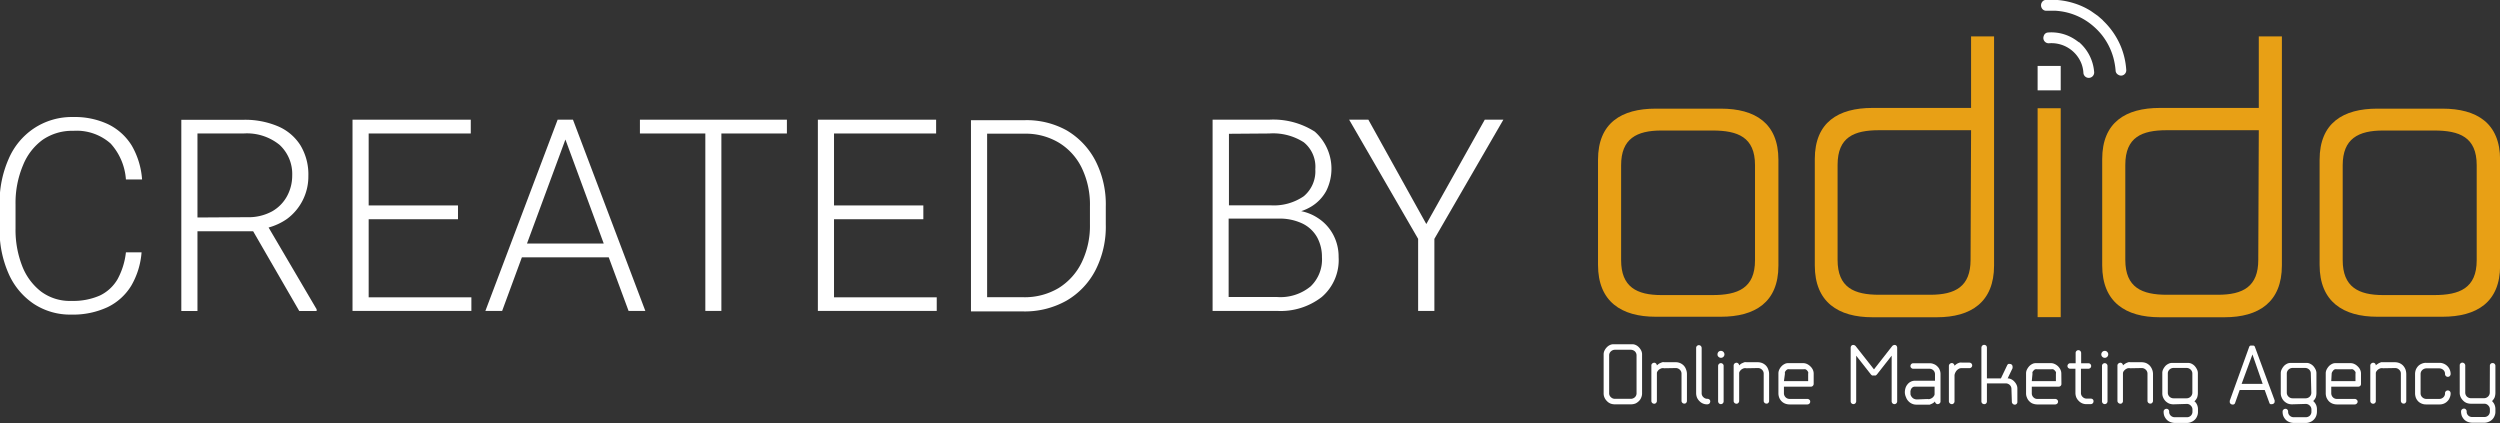 <svg xmlns="http://www.w3.org/2000/svg" id="Layer_1" data-name="Layer 1" viewBox="0 0 244.6 41.4"><rect x="0" y="0" width="244.6" height="41.4" fill="#333333" stroke="none"/><defs><style>.cls-1{fill:#fff;}.cls-2{fill:#e8a015;}</style></defs><path class="cls-1" d="M143.94,245.59a5.7,5.7,0,0,1,1.91-2.47,5.07,5.07,0,0,1,3-.88,5,5,0,0,1,3.66,1.25A5.83,5.83,0,0,1,154,247h1.58a7.69,7.69,0,0,0-1-3.3,5.57,5.57,0,0,0-2.29-2.09,7.64,7.64,0,0,0-3.45-.72A6.68,6.68,0,0,0,145,242a6.81,6.81,0,0,0-2.48,3,10.59,10.59,0,0,0-.88,4.44v2.35a10.53,10.53,0,0,0,.88,4.42,6.89,6.89,0,0,0,2.45,2.95,6.48,6.48,0,0,0,3.7,1.06,8,8,0,0,0,3.54-.73,5.51,5.51,0,0,0,2.32-2.11,7.6,7.6,0,0,0,1-3.25H154a7.14,7.14,0,0,1-.82,2.63,4,4,0,0,1-1.72,1.59,6.45,6.45,0,0,1-2.77.53,4.72,4.72,0,0,1-3-.92,5.81,5.81,0,0,1-1.85-2.52,9.74,9.74,0,0,1-.64-3.65v-2.38A9.47,9.47,0,0,1,143.94,245.59Z" transform="translate(-141.68 -229.44)"></path><path class="cls-1" d="M169.76,250.86a5.16,5.16,0,0,0,2.09-4.21,5.5,5.5,0,0,0-.78-3,4.83,4.83,0,0,0-2.21-1.86,8.26,8.26,0,0,0-3.36-.63h-6.08v18.71H161v-7.8h5.45l4.51,7.8h1.7v-.17l-4.7-8A5.85,5.85,0,0,0,169.76,250.86Zm-8.76-.14V242.5h4.5a5.06,5.06,0,0,1,3.54,1.12,3.88,3.88,0,0,1,1.23,3,4.21,4.21,0,0,1-.5,2,3.78,3.78,0,0,1-1.47,1.5,4.82,4.82,0,0,1-2.46.57Z" transform="translate(-141.68 -229.44)"></path><polygon class="cls-1" points="36.07 21.45 44.81 21.45 44.81 20.1 36.07 20.1 36.07 13.06 46.06 13.06 46.06 11.71 36.07 11.71 35.6 11.71 34.49 11.71 34.49 30.42 35.6 30.42 36.07 30.42 46.12 30.42 46.12 29.09 36.07 29.09 36.07 21.45"></polygon><path class="cls-1" d="M197.39,241.15h-1.15l-7.07,18.71h1.64l1.93-5.24h8.5l1.94,5.24h1.64l-7.08-18.71Zm-4.15,12.12L197,243.09l3.75,10.18Z" transform="translate(-141.68 -229.44)"></path><polygon class="cls-1" points="69.01 11.71 62.61 11.71 62.61 13.06 69.01 13.06 69.01 30.42 70.58 30.42 70.58 13.06 76.99 13.06 76.99 11.71 70.58 11.71 69.01 11.71"></polygon><polygon class="cls-1" points="81.6 21.45 90.34 21.45 90.34 20.1 81.6 20.1 81.6 13.06 91.59 13.06 91.59 11.71 81.6 11.71 81.13 11.71 80.02 11.71 80.02 30.42 81.13 30.42 81.6 30.42 91.65 30.42 91.65 29.09 81.6 29.09 81.6 21.45"></polygon><path class="cls-1" d="M246.05,242.2a8.06,8.06,0,0,0-4.14-1h-5.23v18.71h5.11a8.32,8.32,0,0,0,4.23-1.05,7.35,7.35,0,0,0,2.85-3,9.33,9.33,0,0,0,1-4.47v-1.73a9.33,9.33,0,0,0-1-4.47A7.41,7.41,0,0,0,246.05,242.2Zm2.27,9.17a8.22,8.22,0,0,1-.8,3.73,6.07,6.07,0,0,1-2.26,2.52,6.47,6.47,0,0,1-3.47.9h-3.53v-16h3.65a6.32,6.32,0,0,1,3.37.88,5.9,5.9,0,0,1,2.24,2.47,8.25,8.25,0,0,1,.8,3.77Z" transform="translate(-141.68 -229.44)"></path><path class="cls-1" d="M270.65,250.79a4.63,4.63,0,0,0-1.66-.69,4.73,4.73,0,0,0,1-.46,4.06,4.06,0,0,0,1.45-1.52,4.86,4.86,0,0,0-1.12-5.8,7.54,7.54,0,0,0-4.48-1.17h-5.52v18.71h6.32A6.55,6.55,0,0,0,271,258.5a4.76,4.76,0,0,0,1.65-3.91,4.55,4.55,0,0,0-.52-2.17A4.39,4.39,0,0,0,270.65,250.79Zm-4.79-8.29a5.55,5.55,0,0,1,3.38.86,3.08,3.08,0,0,1,1.13,2.64,3.18,3.18,0,0,1-1.13,2.64,5.16,5.16,0,0,1-3.22.89h-4.1v-7Zm4,15a4.63,4.63,0,0,1-3.23,1h-4.74v-7.67h4.85a5.16,5.16,0,0,1,2.41.5,3.29,3.29,0,0,1,1.41,1.35,4,4,0,0,1,.46,1.92A3.64,3.64,0,0,1,269.89,257.48Z" transform="translate(-141.68 -229.44)"></path><polygon class="cls-1" points="145.27 11.71 139.55 21.92 133.88 11.71 132 11.71 138.75 23.37 138.75 30.42 140.34 30.42 140.34 23.37 147.09 11.71 145.27 11.71"></polygon><path class="cls-2" d="M334.53,240V233h2.25v22.41c0,3.59-2.25,5.07-5.6,5.07h-6.3c-3.35,0-5.64-1.48-5.64-5.07V245c0-3.59,2.29-5,5.64-5Zm0,2.18h-9c-2.44,0-4.06.67-4.06,3.39v9.3c0,2.71,1.62,3.41,4.06,3.41h5c2.47,0,3.95-.81,3.95-3.41Z" transform="translate(-141.68 -229.44)"></path><rect class="cls-2" x="199.36" y="10.59" width="2.26" height="20.44"></rect><path class="cls-2" d="M362.68,240V233h2.26v22.41c0,3.59-2.26,5.07-5.61,5.07H353c-3.35,0-5.64-1.48-5.64-5.07V245c0-3.59,2.29-5,5.64-5Zm0,2.18h-9c-2.43,0-4.06.67-4.06,3.39v9.3c0,2.71,1.63,3.41,4.06,3.41h5c2.47,0,3.95-.81,3.95-3.41Z" transform="translate(-141.68 -229.44)"></path><path class="cls-2" d="M386.29,255.43c0,3.59-2.29,5-5.64,5h-6.38c-3.34,0-5.64-1.48-5.64-5.07V245.07c0-3.6,2.3-5,5.64-5h6.38c3.35,0,5.64,1.41,5.64,5Zm-15.4-.53c0,2.6,1.52,3.41,3.95,3.41h5c2.47,0,4.16-.66,4.16-3.41v-9.3c0-2.75-1.69-3.39-4.16-3.39h-5c-2.43,0-3.95.81-3.95,3.39Z" transform="translate(-141.68 -229.44)"></path><path class="cls-2" d="M315.68,255.43c0,3.59-2.29,5-5.63,5h-6.38c-3.35,0-5.64-1.48-5.64-5.07V245.07c0-3.6,2.29-5,5.64-5h6.38c3.34,0,5.63,1.41,5.63,5Zm-15.39-.53c0,2.6,1.51,3.41,3.94,3.41h5c2.47,0,4.16-.66,4.16-3.41v-9.3c0-2.75-1.69-3.39-4.16-3.39h-5c-2.43,0-3.94.81-3.94,3.39Z" transform="translate(-141.68 -229.44)"></path><path class="cls-1" d="M299.67,269a1.18,1.18,0,0,1-.43-.08,1,1,0,0,1-.34-.24,1.09,1.09,0,0,1-.24-.35,1,1,0,0,1-.08-.43v-3.77a.84.84,0,0,1,.08-.38,1.21,1.21,0,0,1,.22-.32,1,1,0,0,1,.31-.23.81.81,0,0,1,.34-.08h1.86a.81.81,0,0,1,.34.08,1,1,0,0,1,.31.23,1.21,1.21,0,0,1,.22.32.84.84,0,0,1,.08.38v3.77a1,1,0,0,1-.08.43.93.93,0,0,1-.23.35,1.16,1.16,0,0,1-.34.24,1.26,1.26,0,0,1-.43.08Zm2.13-4.78a.54.54,0,0,0-.16-.4.62.62,0,0,0-.41-.16h-1.54a.58.58,0,0,0-.4.16.51.51,0,0,0-.17.4v3.68a.5.5,0,0,0,.17.4.54.54,0,0,0,.4.16h1.54a.57.57,0,0,0,.41-.16.52.52,0,0,0,.16-.4Z" transform="translate(-141.68 -229.44)"></path><path class="cls-1" d="M304.5,265.47a.67.67,0,0,0-.24,0,.82.82,0,0,0-.23.11.58.58,0,0,0-.17.18.31.31,0,0,0-.07.21v2.7a.26.26,0,0,1-.08.19.22.22,0,0,1-.19.08.27.27,0,0,1-.19-.08.26.26,0,0,1-.08-.2v-3.45a.24.24,0,0,1,.08-.2.32.32,0,0,1,.2-.08.25.25,0,0,1,.18.08.29.29,0,0,1,.08.18v0l.13-.11a.78.78,0,0,1,.18-.11l.21-.09a.91.91,0,0,1,.23,0h1.08a1.08,1.08,0,0,1,.79.32,1,1,0,0,1,.23.38,1.19,1.19,0,0,1,.09.47v2.61a.29.29,0,0,1-.07.19.22.22,0,0,1-.19.08.27.27,0,0,1-.19-.08.26.26,0,0,1-.08-.2V266a.52.52,0,0,0-.17-.39.56.56,0,0,0-.41-.16Z" transform="translate(-141.68 -229.44)"></path><path class="cls-1" d="M308.72,269a1,1,0,0,1-.77-.32,1.09,1.09,0,0,1-.24-.35,1.22,1.22,0,0,1-.08-.43v-4.41a.27.27,0,0,1,.27-.28.27.27,0,0,1,.19.08.3.3,0,0,1,.08.2v4.41a.51.51,0,0,0,.17.4.54.54,0,0,0,.4.16.29.29,0,0,1,.19.07.22.22,0,0,1,.08.19.32.32,0,0,1-.08.2A.32.32,0,0,1,308.72,269Z" transform="translate(-141.68 -229.44)"></path><path class="cls-1" d="M310.06,263.77a.33.33,0,0,1,.24.1.37.37,0,0,1,.1.25.34.34,0,0,1-.58.23.29.29,0,0,1-.1-.23.37.37,0,0,1,.09-.25A.33.33,0,0,1,310.06,263.77Zm.26,4.93a.27.27,0,0,1-.27.28.27.27,0,0,1-.19-.08.3.3,0,0,1-.08-.2v-3.45a.28.28,0,0,1,.08-.2.27.27,0,0,1,.19-.08.26.26,0,0,1,.19.08.24.24,0,0,1,.08.2Z" transform="translate(-141.68 -229.44)"></path><path class="cls-1" d="M312.55,265.47a.67.67,0,0,0-.24,0,.82.82,0,0,0-.23.11.58.58,0,0,0-.17.18.31.31,0,0,0-.07.21v2.7a.26.26,0,0,1-.08.19.22.22,0,0,1-.18.08.28.28,0,0,1-.2-.08.26.26,0,0,1-.08-.2v-3.45a.28.28,0,0,1,.08-.2.32.32,0,0,1,.2-.08.25.25,0,0,1,.18.08.29.29,0,0,1,.08.18v0l.12-.11a.78.78,0,0,1,.18-.11l.21-.09a.91.91,0,0,1,.23,0h1.08a1.22,1.22,0,0,1,.43.08,1.13,1.13,0,0,1,.36.24,1,1,0,0,1,.23.38,1.19,1.19,0,0,1,.09.47v2.61a.25.25,0,0,1-.07.19.22.22,0,0,1-.19.08.27.27,0,0,1-.19-.08.26.26,0,0,1-.08-.2V266a.52.52,0,0,0-.17-.39.55.55,0,0,0-.4-.16Z" transform="translate(-141.68 -229.44)"></path><path class="cls-1" d="M319.13,267a.27.27,0,0,1-.08.19.24.24,0,0,1-.19.08h-2.64v.65a.55.55,0,0,0,.55.55h1.74a.28.28,0,0,1,.2.08.22.22,0,0,1,.08.19.24.24,0,0,1-.08.19.28.28,0,0,1-.2.08h-1.74a1.22,1.22,0,0,1-.43-.08,1,1,0,0,1-.35-.23,1.07,1.07,0,0,1-.23-.35,1.22,1.22,0,0,1-.08-.43v-1.95a.85.85,0,0,1,.09-.38,1.14,1.14,0,0,1,.22-.32,1.05,1.05,0,0,1,.3-.22.68.68,0,0,1,.34-.08h1.45a.91.91,0,0,1,.39.08,1.23,1.23,0,0,1,.33.23,1.08,1.08,0,0,1,.24.32.89.89,0,0,1,.09.39Zm-2.91-.27h2.37V266a.33.33,0,0,0,0-.16.91.91,0,0,0-.11-.16.42.42,0,0,0-.16-.11.39.39,0,0,0-.18,0h-1.37a.39.39,0,0,0-.18,0,.42.42,0,0,0-.16.11.57.57,0,0,0-.11.16.33.33,0,0,0,0,.16Z" transform="translate(-141.68 -229.44)"></path><path class="cls-1" d="M326.79,263.33a.33.33,0,0,1,.26-.14.23.23,0,0,1,.19.09.3.3,0,0,1,.06.18v5.24a.27.27,0,0,1-.27.28.27.27,0,0,1-.19-.08.3.3,0,0,1-.08-.2v-4.46l-1.42,1.81a.49.49,0,0,1-.13.12.34.34,0,0,1-.18,0,.36.36,0,0,1-.19,0,.49.49,0,0,1-.13-.12l-1.42-1.81v4.46a.3.3,0,0,1-.08.2.27.27,0,0,1-.46-.2v-5.24a.3.3,0,0,1,.06-.18.23.23,0,0,1,.19-.09.33.33,0,0,1,.26.14l1.77,2.25Z" transform="translate(-141.68 -229.44)"></path><path class="cls-1" d="M328.05,267.83a1.45,1.45,0,0,1,.06-.41,1,1,0,0,1,.19-.36.94.94,0,0,1,.32-.27.92.92,0,0,1,.46-.1H331v-.63a.53.53,0,0,0-.55-.54h-1.58a.27.27,0,0,1-.19-.08.22.22,0,0,1-.08-.19.27.27,0,0,1,.27-.27h1.58a1,1,0,0,1,.43.08.93.93,0,0,1,.35.23.89.89,0,0,1,.23.34,1.06,1.06,0,0,1,.08.43v2.64a.24.24,0,0,1-.08.2.32.32,0,0,1-.2.08.25.25,0,0,1-.18-.08.29.29,0,0,1-.08-.18v0l-.12.11a1.08,1.08,0,0,1-.18.11l-.21.09-.23,0h-1.08a1,1,0,0,1-.43-.09,1,1,0,0,1-.35-.25,1,1,0,0,1-.23-.37A1.24,1.24,0,0,1,328.05,267.83Zm2.2.65a.67.67,0,0,0,.24,0,.82.82,0,0,0,.23-.11.58.58,0,0,0,.17-.18.31.31,0,0,0,.07-.21v-.71h-1.9a.42.42,0,0,0-.26.07.55.55,0,0,0-.14.17.89.89,0,0,0-.06.2,1,1,0,0,0,0,.15s0,.07,0,.15a.57.57,0,0,0,.09.22.63.63,0,0,0,.2.2.69.69,0,0,0,.38.09Z" transform="translate(-141.68 -229.44)"></path><path class="cls-1" d="M333.63,265.46a.54.54,0,0,0-.37.11.79.79,0,0,0-.22.23.93.93,0,0,0-.13.34v2.57a.26.26,0,0,1-.08.19.22.22,0,0,1-.19.08.27.27,0,0,1-.19-.08.27.27,0,0,1-.09-.2v-3.46a.27.27,0,0,1,.09-.2.3.3,0,0,1,.2-.08.23.23,0,0,1,.18.09.27.27,0,0,1,.08.18v0a.65.65,0,0,1,.12-.11.81.81,0,0,1,.18-.12,1,1,0,0,1,.21-.08.62.62,0,0,1,.23,0h.71a.28.28,0,0,1,.2.08.27.27,0,0,1,.08.19.26.26,0,0,1-.08.19.28.28,0,0,1-.2.08Z" transform="translate(-141.68 -229.44)"></path><path class="cls-1" d="M338.48,267.51a.54.54,0,0,0-.16-.4.57.57,0,0,0-.41-.16h-1.83v1.76a.25.25,0,0,1-.07.19.22.22,0,0,1-.19.08.27.27,0,0,1-.28-.28v-5.24a.3.3,0,0,1,.08-.2.27.27,0,0,1,.19-.08.3.3,0,0,1,.2.08.29.29,0,0,1,.07.2v3h1.37l.62-1.3a.29.29,0,0,1,.11-.11.41.41,0,0,1,.16,0,.25.25,0,0,1,.18.08.27.27,0,0,1,.07.2.17.17,0,0,1,0,.07l0,.06-.48,1a.81.81,0,0,1,.34.08,1,1,0,0,1,.31.23,1.21,1.21,0,0,1,.22.32.84.84,0,0,1,.08.38v1.29a.25.25,0,0,1-.07.19.22.22,0,0,1-.19.08.27.27,0,0,1-.19-.08.27.27,0,0,1-.09-.2Z" transform="translate(-141.68 -229.44)"></path><path class="cls-1" d="M343.37,267a.26.26,0,0,1-.27.27h-2.63v.65a.53.53,0,0,0,.16.39.49.49,0,0,0,.38.16h1.75a.3.3,0,0,1,.2.08.26.26,0,0,1,.08.19.27.27,0,0,1-.08.19.3.3,0,0,1-.2.08H341a1.26,1.26,0,0,1-.43-.08.89.89,0,0,1-.34-.23.93.93,0,0,1-.23-.35,1,1,0,0,1-.09-.43v-1.95a.85.85,0,0,1,.09-.38,1.4,1.4,0,0,1,.22-.32,1.05,1.05,0,0,1,.3-.22.71.71,0,0,1,.34-.08h1.46a.84.84,0,0,1,.38.08,1.13,1.13,0,0,1,.34.23,1.24,1.24,0,0,1,.23.32.89.89,0,0,1,.09.39Zm-2.9-.27h2.36V266a.32.32,0,0,0,0-.16.61.61,0,0,0-.12-.16.36.36,0,0,0-.16-.11.39.39,0,0,0-.18,0H341a.39.39,0,0,0-.18,0,.31.31,0,0,0-.16.11.61.61,0,0,0-.12.16.32.32,0,0,0,0,.16Z" transform="translate(-141.68 -229.44)"></path><path class="cls-1" d="M344.24,265.52a.3.3,0,0,1-.2-.08.26.26,0,0,1-.08-.19.27.27,0,0,1,.08-.19.26.26,0,0,1,.2-.08h.52v-1a.27.27,0,0,1,.27-.28.27.27,0,0,1,.19.08.3.3,0,0,1,.08.2v1H346a.27.27,0,0,1,.28.27.26.26,0,0,1-.08.19.32.32,0,0,1-.2.08h-.72v2.36a.51.51,0,0,0,.17.4.54.54,0,0,0,.4.16h.39a.32.32,0,0,1,.2.07.25.25,0,0,1,.07.19.27.27,0,0,1-.27.28h-.41a1,1,0,0,1-.77-.32,1.09,1.09,0,0,1-.24-.35,1.22,1.22,0,0,1-.08-.43v-2.36Z" transform="translate(-141.68 -229.44)"></path><path class="cls-1" d="M347.62,263.77a.29.29,0,0,1,.23.1.33.33,0,0,1,.1.25.34.34,0,0,1-.33.33.33.33,0,0,1-.25-.1.33.33,0,0,1-.1-.23.37.37,0,0,1,.1-.25A.33.33,0,0,1,347.62,263.77Zm.26,4.93a.3.3,0,0,1-.08.2.27.27,0,0,1-.46-.2v-3.45a.24.24,0,0,1,.08-.2.27.27,0,0,1,.38,0,.28.28,0,0,1,.08.2Z" transform="translate(-141.68 -229.44)"></path><path class="cls-1" d="M350.11,265.47a.77.77,0,0,0-.25,0,.76.76,0,0,0-.22.11.77.77,0,0,0-.18.18.38.38,0,0,0-.07.21v2.7a.25.25,0,0,1-.07.19.22.22,0,0,1-.19.08.27.27,0,0,1-.19-.08.27.27,0,0,1-.09-.2v-3.45a.25.25,0,0,1,.09-.2.3.3,0,0,1,.2-.08.25.25,0,0,1,.18.08.27.27,0,0,1,.07.18v0l.13-.11.17-.11.22-.09a.85.85,0,0,1,.23,0h1.07a1.27,1.27,0,0,1,.44.08,1.21,1.21,0,0,1,.35.24,1.23,1.23,0,0,1,.24.38,1.19,1.19,0,0,1,.09.47v2.61a.26.26,0,0,1-.08.19.21.21,0,0,1-.18.08.27.27,0,0,1-.28-.28V266a.52.52,0,0,0-.17-.39.56.56,0,0,0-.41-.16Z" transform="translate(-141.68 -229.44)"></path><path class="cls-1" d="M354.32,269a1.16,1.16,0,0,1-.42-.08,1.21,1.21,0,0,1-.35-.24,1.25,1.25,0,0,1-.23-.35,1,1,0,0,1-.08-.43v-1.95a.8.8,0,0,1,.08-.37,1.46,1.46,0,0,1,.22-.33,1,1,0,0,1,.31-.22.68.68,0,0,1,.34-.08h1.58a.73.73,0,0,1,.34.08,1.05,1.05,0,0,1,.3.22,1.46,1.46,0,0,1,.22.33.81.81,0,0,1,.09.37v1.95a1.43,1.43,0,0,1-.07.43,1.1,1.1,0,0,1-.24.35l-.05,0,.06.05a.94.94,0,0,1,.24.36,1.11,1.11,0,0,1,.07.43v.2a1,1,0,0,1-.08.43,1,1,0,0,1-.58.58,1,1,0,0,1-.43.09h-1.17a1.26,1.26,0,0,1-.43-.08,1,1,0,0,1-.35-.22,1.21,1.21,0,0,1-.24-.35,1.12,1.12,0,0,1-.08-.45.24.24,0,0,1,.08-.2.27.27,0,0,1,.2-.08.22.22,0,0,1,.19.08.27.27,0,0,1,.07.2.5.5,0,0,0,.17.4.55.55,0,0,0,.39.14h1.17a.53.53,0,0,0,.55-.54v-.2a.51.51,0,0,0-.16-.39.51.51,0,0,0-.39-.17Zm1.86-3a.53.53,0,0,0-.17-.4.56.56,0,0,0-.41-.16h-1.25a.57.57,0,0,0-.41.16.52.52,0,0,0-.16.4v1.85a.54.54,0,0,0,.16.4.57.57,0,0,0,.41.16h1.25a.56.56,0,0,0,.41-.16.54.54,0,0,0,.17-.4Z" transform="translate(-141.68 -229.44)"></path><path class="cls-1" d="M364.23,268.61a.2.2,0,0,1,0,.07v.05a.21.21,0,0,1-.08.18.26.26,0,0,1-.19.07.23.23,0,0,1-.14,0,.18.18,0,0,1-.1-.11l-.46-1.27h-2.45l-.45,1.27a.22.22,0,0,1-.24.15.26.26,0,0,1-.19-.07.21.21,0,0,1-.09-.18v-.05a.25.25,0,0,1,0-.07l1.9-5.27a.19.19,0,0,1,.11-.12.31.31,0,0,1,.17,0,.33.33,0,0,1,.17,0,.19.19,0,0,1,.11.12ZM361,267h2.06l-1-2.88Z" transform="translate(-141.68 -229.44)"></path><path class="cls-1" d="M365.92,269a1.16,1.16,0,0,1-.42-.08,1.21,1.21,0,0,1-.35-.24,1.07,1.07,0,0,1-.23-.35,1,1,0,0,1-.09-.43v-1.95a.81.81,0,0,1,.09-.37,1.46,1.46,0,0,1,.22-.33,1.05,1.05,0,0,1,.3-.22.73.73,0,0,1,.34-.08h1.58a.68.68,0,0,1,.34.08,1,1,0,0,1,.31.22,1.46,1.46,0,0,1,.22.33.81.81,0,0,1,.09.37v1.95a1.43,1.43,0,0,1-.07.43,1,1,0,0,1-.25.35l0,0,.06.05a1.08,1.08,0,0,1,.24.36,1.11,1.11,0,0,1,.07.43v.2a1.22,1.22,0,0,1-.08.43,1.07,1.07,0,0,1-.23.35.93.93,0,0,1-.35.23,1,1,0,0,1-.43.09h-1.17a1.22,1.22,0,0,1-.43-.08,1,1,0,0,1-.35-.22,1.21,1.21,0,0,1-.24-.35,1.12,1.12,0,0,1-.08-.45.24.24,0,0,1,.08-.2.26.26,0,0,1,.2-.08.22.22,0,0,1,.19.08.27.27,0,0,1,.07.2.5.5,0,0,0,.17.4.55.55,0,0,0,.39.14h1.17a.56.56,0,0,0,.39-.15.53.53,0,0,0,.16-.39v-.2a.51.51,0,0,0-.16-.39.54.54,0,0,0-.39-.17Zm1.85-3a.52.52,0,0,0-.16-.4.57.57,0,0,0-.41-.16H366a.56.56,0,0,0-.41.16.53.53,0,0,0-.17.4v1.85a.54.54,0,0,0,.17.4.56.56,0,0,0,.41.16h1.25a.57.57,0,0,0,.41-.16.54.54,0,0,0,.16-.4Z" transform="translate(-141.68 -229.44)"></path><path class="cls-1" d="M372.68,267a.26.26,0,0,1-.07.19.28.28,0,0,1-.2.08h-2.64v.65a.57.57,0,0,0,.16.39.53.53,0,0,0,.39.16h1.75a.27.27,0,0,1,.19.08.23.23,0,0,1,.09.19.25.25,0,0,1-.09.19.27.27,0,0,1-.19.08h-1.75a1.26,1.26,0,0,1-.43-.08,1,1,0,0,1-.35-.23,1.25,1.25,0,0,1-.23-.35,1.22,1.22,0,0,1-.08-.43v-1.95a.85.85,0,0,1,.09-.38,1.4,1.4,0,0,1,.22-.32,1.05,1.05,0,0,1,.3-.22.71.71,0,0,1,.34-.08h1.46a.87.87,0,0,1,.38.08,1.09,1.09,0,0,1,.33.23,1.08,1.08,0,0,1,.24.32.89.89,0,0,1,.09.39Zm-2.91-.27h2.37V266a.32.32,0,0,0,0-.16.61.61,0,0,0-.12-.16.42.42,0,0,0-.16-.11.39.39,0,0,0-.18,0h-1.37a.39.39,0,0,0-.18,0,.42.42,0,0,0-.16.11.91.91,0,0,0-.11.16.33.33,0,0,0-.05.16Z" transform="translate(-141.68 -229.44)"></path><path class="cls-1" d="M374.84,265.47a.75.75,0,0,0-.24,0,1,1,0,0,0-.23.11.73.73,0,0,0-.17.18.31.31,0,0,0-.07.21v2.7a.25.25,0,0,1-.07.19.24.24,0,0,1-.19.08.27.27,0,0,1-.28-.28v-3.45a.25.25,0,0,1,.09-.2.28.28,0,0,1,.2-.08.25.25,0,0,1,.18.08.27.27,0,0,1,.07.18v0a.81.81,0,0,1,.13-.11l.17-.11.21-.09.23,0H376a1.22,1.22,0,0,1,.43.08,1.13,1.13,0,0,1,.36.24,1.23,1.23,0,0,1,.24.38,1.4,1.4,0,0,1,.08.47v2.61a.25.25,0,0,1-.07.19.22.22,0,0,1-.19.08.27.27,0,0,1-.19-.08.3.3,0,0,1-.08-.2V266a.49.49,0,0,0-.17-.39.54.54,0,0,0-.4-.16Z" transform="translate(-141.68 -229.44)"></path><path class="cls-1" d="M380.36,264.94a1.07,1.07,0,0,1,.43.09,1.08,1.08,0,0,1,.57.57,1.07,1.07,0,0,1,.09.43.3.3,0,0,1-.08.2.27.27,0,0,1-.19.08.28.28,0,0,1-.2-.08.3.3,0,0,1-.08-.2.5.5,0,0,0-.16-.39.6.6,0,0,0-.41-.16h-1.24a.6.6,0,0,0-.41.16.54.54,0,0,0-.17.4v1.88a.52.52,0,0,0,.17.39.56.56,0,0,0,.41.16h1.24a.56.56,0,0,0,.41-.16.5.5,0,0,0,.16-.39.27.27,0,0,1,.28-.28.27.27,0,0,1,.19.08.28.28,0,0,1,.08.2,1,1,0,0,1-.09.43.93.93,0,0,1-.23.35,1,1,0,0,1-.34.23,1.06,1.06,0,0,1-.43.08h-1.3a1.08,1.08,0,0,1-.44-.08,1,1,0,0,1-.34-.22,1.07,1.07,0,0,1-.23-.35,1.33,1.33,0,0,1-.08-.45v-1.86a1.25,1.25,0,0,1,.08-.45,1.18,1.18,0,0,1,.23-.35,1,1,0,0,1,.33-.22,1,1,0,0,1,.44-.09h1.31Z" transform="translate(-141.68 -229.44)"></path><path class="cls-1" d="M385.29,265.23a.25.25,0,0,1,.07-.19.26.26,0,0,1,.19-.08.27.27,0,0,1,.28.28v2.64a1.43,1.43,0,0,1-.07.43,1.1,1.1,0,0,1-.24.35l0,0,0,.05a.94.94,0,0,1,.24.36,1.11,1.11,0,0,1,.07.43v.2a1,1,0,0,1-.08.43,1,1,0,0,1-.58.58,1,1,0,0,1-.43.09h-1.17a1.26,1.26,0,0,1-.43-.08,1,1,0,0,1-.35-.22,1.21,1.21,0,0,1-.24-.35,1.33,1.33,0,0,1-.08-.45.28.28,0,0,1,.08-.2.27.27,0,0,1,.2-.08.22.22,0,0,1,.19.08.28.28,0,0,1,.08.2.49.49,0,0,0,.16.4.55.55,0,0,0,.39.14h1.17a.53.53,0,0,0,.55-.54v-.2a.51.51,0,0,0-.16-.39.51.51,0,0,0-.39-.17h-1.31a1.18,1.18,0,0,1-.43-.08,1,1,0,0,1-.34-.24,1.09,1.09,0,0,1-.24-.35,1,1,0,0,1-.08-.43v-2.65a.25.25,0,0,1,.07-.19.26.26,0,0,1,.19-.08.27.27,0,0,1,.19.08.27.27,0,0,1,.09.2v2.64a.54.54,0,0,0,.16.4.57.57,0,0,0,.41.16h1.25a.56.56,0,0,0,.41-.16.54.54,0,0,0,.17-.4Z" transform="translate(-141.68 -229.44)"></path><path class="cls-1" d="M347.43,231.44l.16.16a7.42,7.42,0,0,1,1.6,2.4,7.23,7.23,0,0,1,.52,2.25.52.52,0,0,1-.24.51.49.49,0,0,1-.53,0,.49.49,0,0,1-.27-.43,7,7,0,0,0-.23-1.29,6.32,6.32,0,0,0-1.1-2.16,6.44,6.44,0,0,0-.85-.88,6.18,6.18,0,0,0-3.74-1.51c-.27,0-.55,0-.82,0a.49.49,0,0,1-.49-.27.55.55,0,0,1,.06-.61.47.47,0,0,1,.37-.18,7.44,7.44,0,0,1,2.77.34,7,7,0,0,1,1.62.75l.67.47,0,0,.46.4" transform="translate(-141.68 -229.44)"></path><path class="cls-1" d="M345.09,233.56a4.3,4.3,0,0,1,1.48,2.9.53.53,0,0,1-.75.55.52.52,0,0,1-.3-.45,3,3,0,0,0-.19-.89,3.15,3.15,0,0,0-3.14-2,.52.52,0,0,1-.55-.71.46.46,0,0,1,.41-.34,4.18,4.18,0,0,1,2.58.64c.18.11.35.25.46.32" transform="translate(-141.68 -229.44)"></path><rect class="cls-1" x="199.36" y="6.45" width="2.26" height="2.39"></rect></svg>